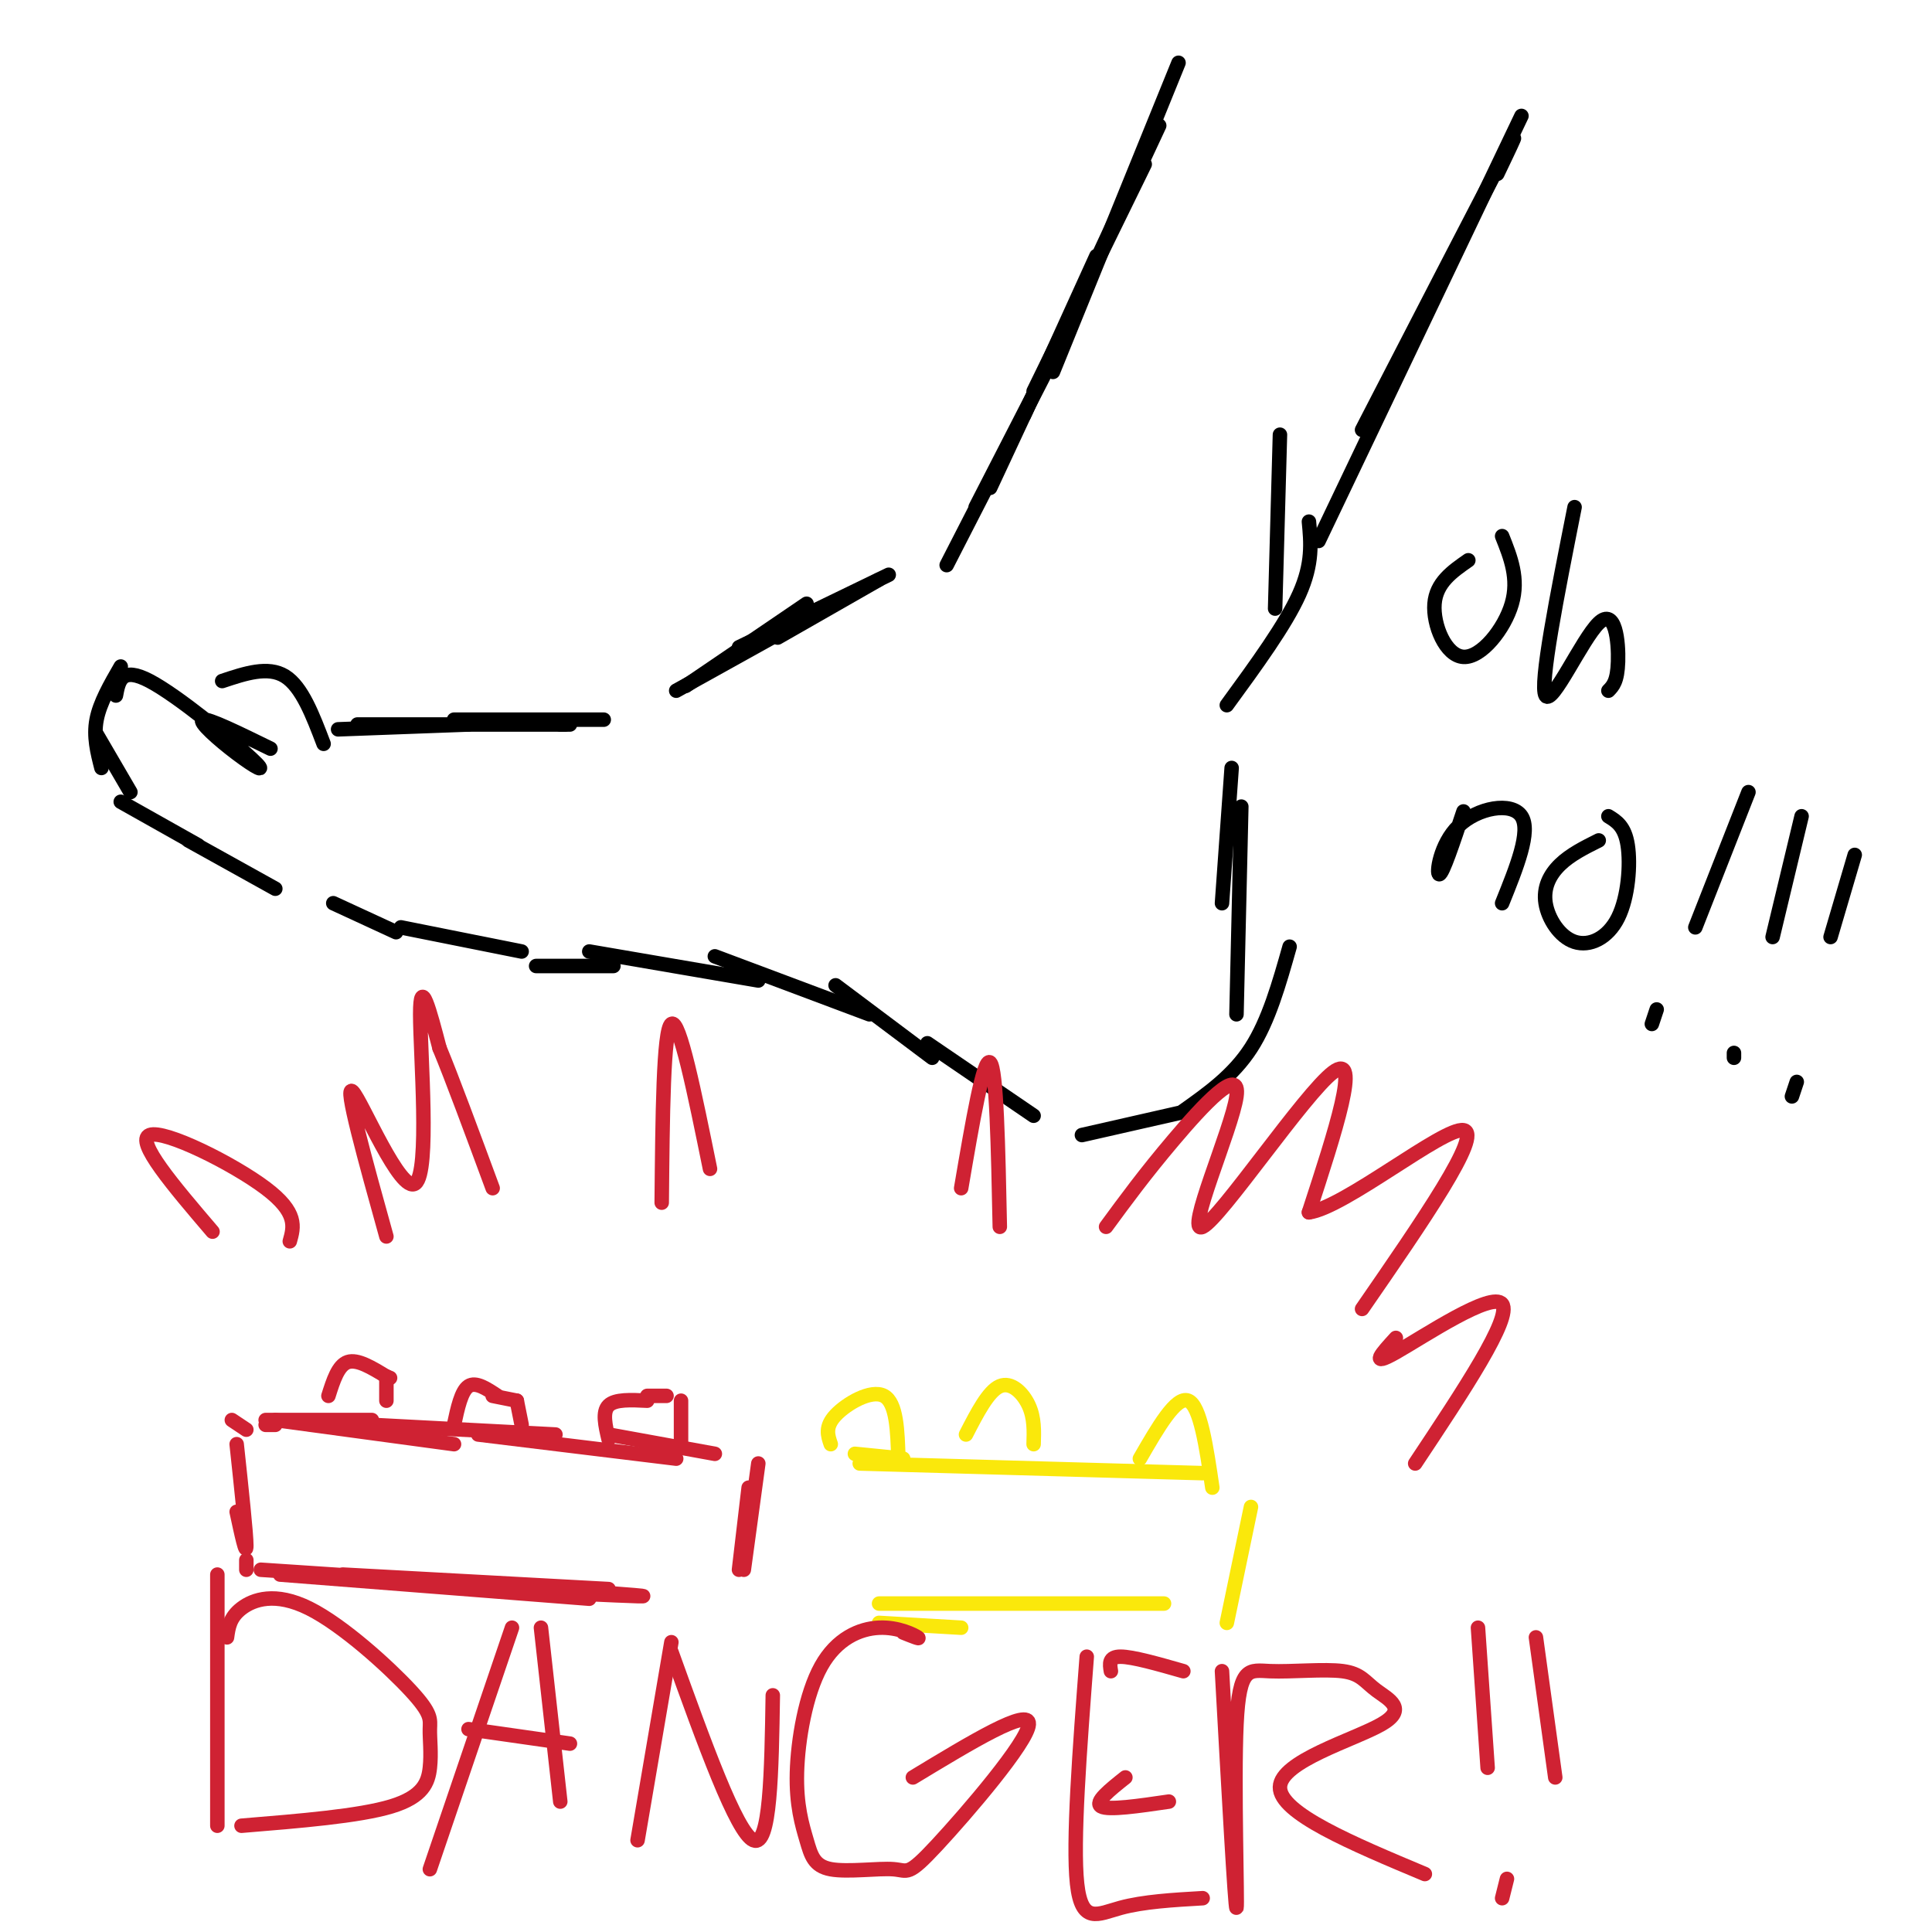 <svg viewBox='0 0 400 400' version='1.1' xmlns='http://www.w3.org/2000/svg' xmlns:xlink='http://www.w3.org/1999/xlink'><g fill='none' stroke='rgb(207,34,51)' stroke-width='3' stroke-linecap='round' stroke-linejoin='round'><path d='M58,326c0.000,0.000 64.000,5.000 64,5'/><path d='M54,325c31.417,2.083 62.833,4.167 74,5c11.167,0.833 2.083,0.417 -7,0'/><path d='M71,326c0.000,0.000 55.000,3.000 55,3'/><path d='M51,323c0.000,0.000 0.000,2.000 0,2'/><path d='M49,313c1.000,4.667 2.000,9.333 2,7c0.000,-2.333 -1.000,-11.667 -2,-21'/><path d='M48,294c0.000,0.000 3.000,2.000 3,2'/><path d='M55,295c0.000,0.000 2.000,0.000 2,0'/><path d='M55,294c0.000,0.000 22.000,0.000 22,0'/><path d='M57,294c0.000,0.000 37.000,5.000 37,5'/><path d='M77,295c0.000,0.000 38.000,2.000 38,2'/><path d='M99,297c0.000,0.000 41.000,5.000 41,5'/><path d='M126,297c0.000,0.000 22.000,4.000 22,4'/><path d='M157,303c0.000,0.000 -3.000,22.000 -3,22'/><path d='M155,308c0.000,0.000 -2.000,17.000 -2,17'/><path d='M68,289c1.000,-3.167 2.000,-6.333 4,-7c2.000,-0.667 5.000,1.167 8,3'/><path d='M80,285c1.333,0.500 0.667,0.250 0,0'/><path d='M80,285c0.000,0.000 0.000,5.000 0,5'/><path d='M94,295c0.750,-3.500 1.500,-7.000 3,-8c1.500,-1.000 3.750,0.500 6,2'/><path d='M102,289c0.000,0.000 5.000,1.000 5,1'/><path d='M107,290c0.000,0.000 1.000,5.000 1,5'/><path d='M126,298c-0.667,-2.833 -1.333,-5.667 0,-7c1.333,-1.333 4.667,-1.167 8,-1'/><path d='M134,289c0.000,0.000 4.000,0.000 4,0'/><path d='M141,290c0.000,0.000 0.000,9.000 0,9'/></g>
<g fill='none' stroke='rgb(250,232,11)' stroke-width='3' stroke-linecap='round' stroke-linejoin='round'><path d='M177,301c0.000,0.000 10.000,1.000 10,1'/><path d='M178,303c0.000,0.000 71.000,2.000 71,2'/><path d='M182,336c0.000,0.000 17.000,1.000 17,1'/><path d='M182,332c0.000,0.000 59.000,0.000 59,0'/><path d='M259,312c0.000,0.000 -5.000,24.000 -5,24'/><path d='M172,299c-0.622,-1.800 -1.244,-3.600 1,-6c2.244,-2.400 7.356,-5.400 10,-4c2.644,1.400 2.822,7.200 3,13'/><path d='M200,297c2.311,-4.489 4.622,-8.978 7,-10c2.378,-1.022 4.822,1.422 6,4c1.178,2.578 1.089,5.289 1,8'/><path d='M236,302c3.750,-6.500 7.500,-13.000 10,-12c2.500,1.000 3.750,9.500 5,18'/></g>
<g fill='none' stroke='rgb(0,0,0)' stroke-width='3' stroke-linecap='round' stroke-linejoin='round'><path d='M237,34c0.000,0.000 -23.000,47.000 -23,47'/><path d='M244,13c0.000,0.000 -26.000,64.000 -26,64'/><path d='M240,26c0.000,0.000 -35.000,75.000 -35,75'/><path d='M227,53c0.000,0.000 -15.000,33.000 -15,33'/><path d='M221,68c0.000,0.000 -19.000,37.000 -19,37'/><path d='M216,78c0.000,0.000 -20.000,39.000 -20,39'/><path d='M178,122c0.000,0.000 -8.000,4.000 -8,4'/><path d='M182,120c0.000,0.000 -21.000,12.000 -21,12'/><path d='M184,119c0.000,0.000 -31.000,15.000 -31,15'/><path d='M176,123c0.000,0.000 -36.000,20.000 -36,20'/><path d='M167,125c0.000,0.000 -25.000,17.000 -25,17'/><path d='M118,150c0.000,0.000 -2.000,0.000 -2,0'/><path d='M125,149c0.000,0.000 -31.000,0.000 -31,0'/><path d='M117,150c0.000,0.000 -43.000,0.000 -43,0'/><path d='M97,150c0.000,0.000 -27.000,1.000 -27,1'/><path d='M56,155c-6.463,-3.166 -12.925,-6.332 -14,-6c-1.075,0.332 3.238,4.161 7,7c3.762,2.839 6.974,4.687 3,1c-3.974,-3.687 -15.136,-12.911 -21,-16c-5.864,-3.089 -6.432,-0.045 -7,3'/><path d='M25,138c-2.167,3.750 -4.333,7.500 -5,11c-0.667,3.500 0.167,6.750 1,10'/><path d='M20,152c0.000,0.000 7.000,12.000 7,12'/><path d='M25,166c0.000,0.000 16.000,9.000 16,9'/><path d='M39,174c0.000,0.000 18.000,10.000 18,10'/><path d='M69,187c0.000,0.000 13.000,6.000 13,6'/><path d='M83,192c0.000,0.000 25.000,5.000 25,5'/><path d='M67,154c-2.250,-5.917 -4.500,-11.833 -8,-14c-3.500,-2.167 -8.250,-0.583 -13,1'/><path d='M111,200c0.000,0.000 16.000,0.000 16,0'/><path d='M122,197c0.000,0.000 35.000,6.000 35,6'/><path d='M148,198c0.000,0.000 32.000,12.000 32,12'/><path d='M173,204c0.000,0.000 20.000,15.000 20,15'/><path d='M192,216c0.000,0.000 22.000,15.000 22,15'/><path d='M224,235c0.000,0.000 22.000,-5.000 22,-5'/><path d='M310,36c2.833,-5.917 5.667,-11.833 1,-3c-4.667,8.833 -16.833,32.417 -29,56'/><path d='M315,24c0.000,0.000 -42.000,88.000 -42,88'/><path d='M265,90c0.000,0.000 -1.000,36.000 -1,36'/><path d='M271,108c0.417,4.333 0.833,8.667 -2,15c-2.833,6.333 -8.917,14.667 -15,23'/><path d='M255,159c0.000,0.000 -2.000,28.000 -2,28'/><path d='M257,167c0.000,0.000 -1.000,43.000 -1,43'/><path d='M267,196c-2.167,7.667 -4.333,15.333 -8,21c-3.667,5.667 -8.833,9.333 -14,13'/><path d='M304,116c-3.327,2.315 -6.655,4.631 -7,9c-0.345,4.369 2.292,10.792 6,11c3.708,0.208 8.488,-5.798 10,-11c1.512,-5.202 -0.244,-9.601 -2,-14'/><path d='M326,105c-3.649,18.381 -7.298,36.762 -6,39c1.298,2.238 7.542,-11.667 11,-15c3.458,-3.333 4.131,3.905 4,8c-0.131,4.095 -1.065,5.048 -2,6'/><path d='M303,168c-2.155,6.458 -4.310,12.917 -5,13c-0.690,0.083 0.083,-6.208 4,-10c3.917,-3.792 10.976,-5.083 13,-2c2.024,3.083 -0.988,10.542 -4,18'/><path d='M331,174c-2.926,1.461 -5.853,2.922 -8,5c-2.147,2.078 -3.515,4.772 -3,8c0.515,3.228 2.911,6.989 6,8c3.089,1.011 6.870,-0.728 9,-5c2.130,-4.272 2.609,-11.078 2,-15c-0.609,-3.922 -2.304,-4.961 -4,-6'/><path d='M362,164c0.000,0.000 -11.000,28.000 -11,28'/><path d='M343,209c0.000,0.000 -1.000,3.000 -1,3'/><path d='M373,169c0.000,0.000 -6.000,25.000 -6,25'/><path d='M359,219c0.000,0.000 0.000,-1.000 0,-1'/><path d='M384,177c0.000,0.000 -5.000,17.000 -5,17'/><path d='M372,224c0.000,0.000 -1.000,3.000 -1,3'/></g>
<g fill='none' stroke='rgb(207,34,51)' stroke-width='3' stroke-linecap='round' stroke-linejoin='round'><path d='M80,256c-4.423,-15.911 -8.845,-31.821 -7,-30c1.845,1.821 9.958,21.375 13,19c3.042,-2.375 1.012,-26.679 1,-35c-0.012,-8.321 1.994,-0.661 4,7'/><path d='M91,217c2.500,6.000 6.750,17.500 11,29'/><path d='M137,249c0.167,-17.917 0.333,-35.833 2,-37c1.667,-1.167 4.833,14.417 8,30'/><path d='M199,246c2.333,-13.667 4.667,-27.333 6,-26c1.333,1.333 1.667,17.667 2,34'/><path d='M229,254c4.010,-5.469 8.019,-10.938 14,-18c5.981,-7.062 13.933,-15.718 13,-9c-0.933,6.718 -10.751,28.809 -7,27c3.751,-1.809 21.072,-27.517 27,-32c5.928,-4.483 0.464,12.258 -5,29'/><path d='M271,251c7.267,-0.911 27.933,-17.689 32,-17c4.067,0.689 -8.467,18.844 -21,37'/><path d='M289,277c-2.844,3.111 -5.689,6.222 0,3c5.689,-3.222 19.911,-12.778 22,-10c2.089,2.778 -7.956,17.889 -18,33'/><path d='M60,257c0.844,-2.978 1.689,-5.956 -5,-11c-6.689,-5.044 -20.911,-12.156 -24,-11c-3.089,1.156 4.956,10.578 13,20'/><path d='M45,326c0.000,0.000 0.000,52.000 0,52'/><path d='M47,339c0.288,-2.072 0.576,-4.144 3,-6c2.424,-1.856 6.982,-3.497 14,0c7.018,3.497 16.494,12.133 21,17c4.506,4.867 4.043,5.964 4,8c-0.043,2.036 0.335,5.010 0,8c-0.335,2.990 -1.381,5.997 -8,8c-6.619,2.003 -18.809,3.001 -31,4'/><path d='M106,337c0.000,0.000 -17.000,50.000 -17,50'/><path d='M112,337c0.000,0.000 4.000,36.000 4,36'/><path d='M97,358c0.000,0.000 21.000,3.000 21,3'/><path d='M139,340c0.000,0.000 -7.000,41.000 -7,41'/><path d='M139,342c6.750,18.750 13.500,37.500 17,39c3.500,1.500 3.750,-14.250 4,-30'/><path d='M187,338c1.854,0.740 3.708,1.480 3,1c-0.708,-0.480 -3.977,-2.180 -8,-2c-4.023,0.180 -8.801,2.238 -12,8c-3.199,5.762 -4.820,15.226 -5,22c-0.180,6.774 1.080,10.856 2,14c0.920,3.144 1.501,5.348 5,6c3.499,0.652 9.917,-0.248 13,0c3.083,0.248 2.830,1.644 9,-5c6.170,-6.644 18.763,-21.327 19,-25c0.237,-3.673 -11.881,3.663 -24,11'/><path d='M225,343c-1.467,19.244 -2.933,38.489 -2,47c0.933,8.511 4.267,6.289 9,5c4.733,-1.289 10.867,-1.644 17,-2'/><path d='M230,346c-0.250,-1.500 -0.500,-3.000 2,-3c2.500,0.000 7.750,1.500 13,3'/><path d='M233,368c-3.250,2.583 -6.500,5.167 -5,6c1.500,0.833 7.750,-0.083 14,-1'/><path d='M253,346c1.369,24.686 2.738,49.371 3,49c0.262,-0.371 -0.582,-25.799 0,-38c0.582,-12.201 2.592,-11.175 7,-11c4.408,0.175 11.214,-0.500 15,0c3.786,0.500 4.551,2.175 7,4c2.449,1.825 6.582,3.799 1,7c-5.582,3.201 -20.881,7.629 -21,13c-0.119,5.371 14.940,11.686 30,18'/><path d='M306,337c0.000,0.000 2.000,29.000 2,29'/><path d='M312,389c0.000,0.000 -1.000,4.000 -1,4'/><path d='M318,339c0.000,0.000 4.000,29.000 4,29'/></g>
</svg>